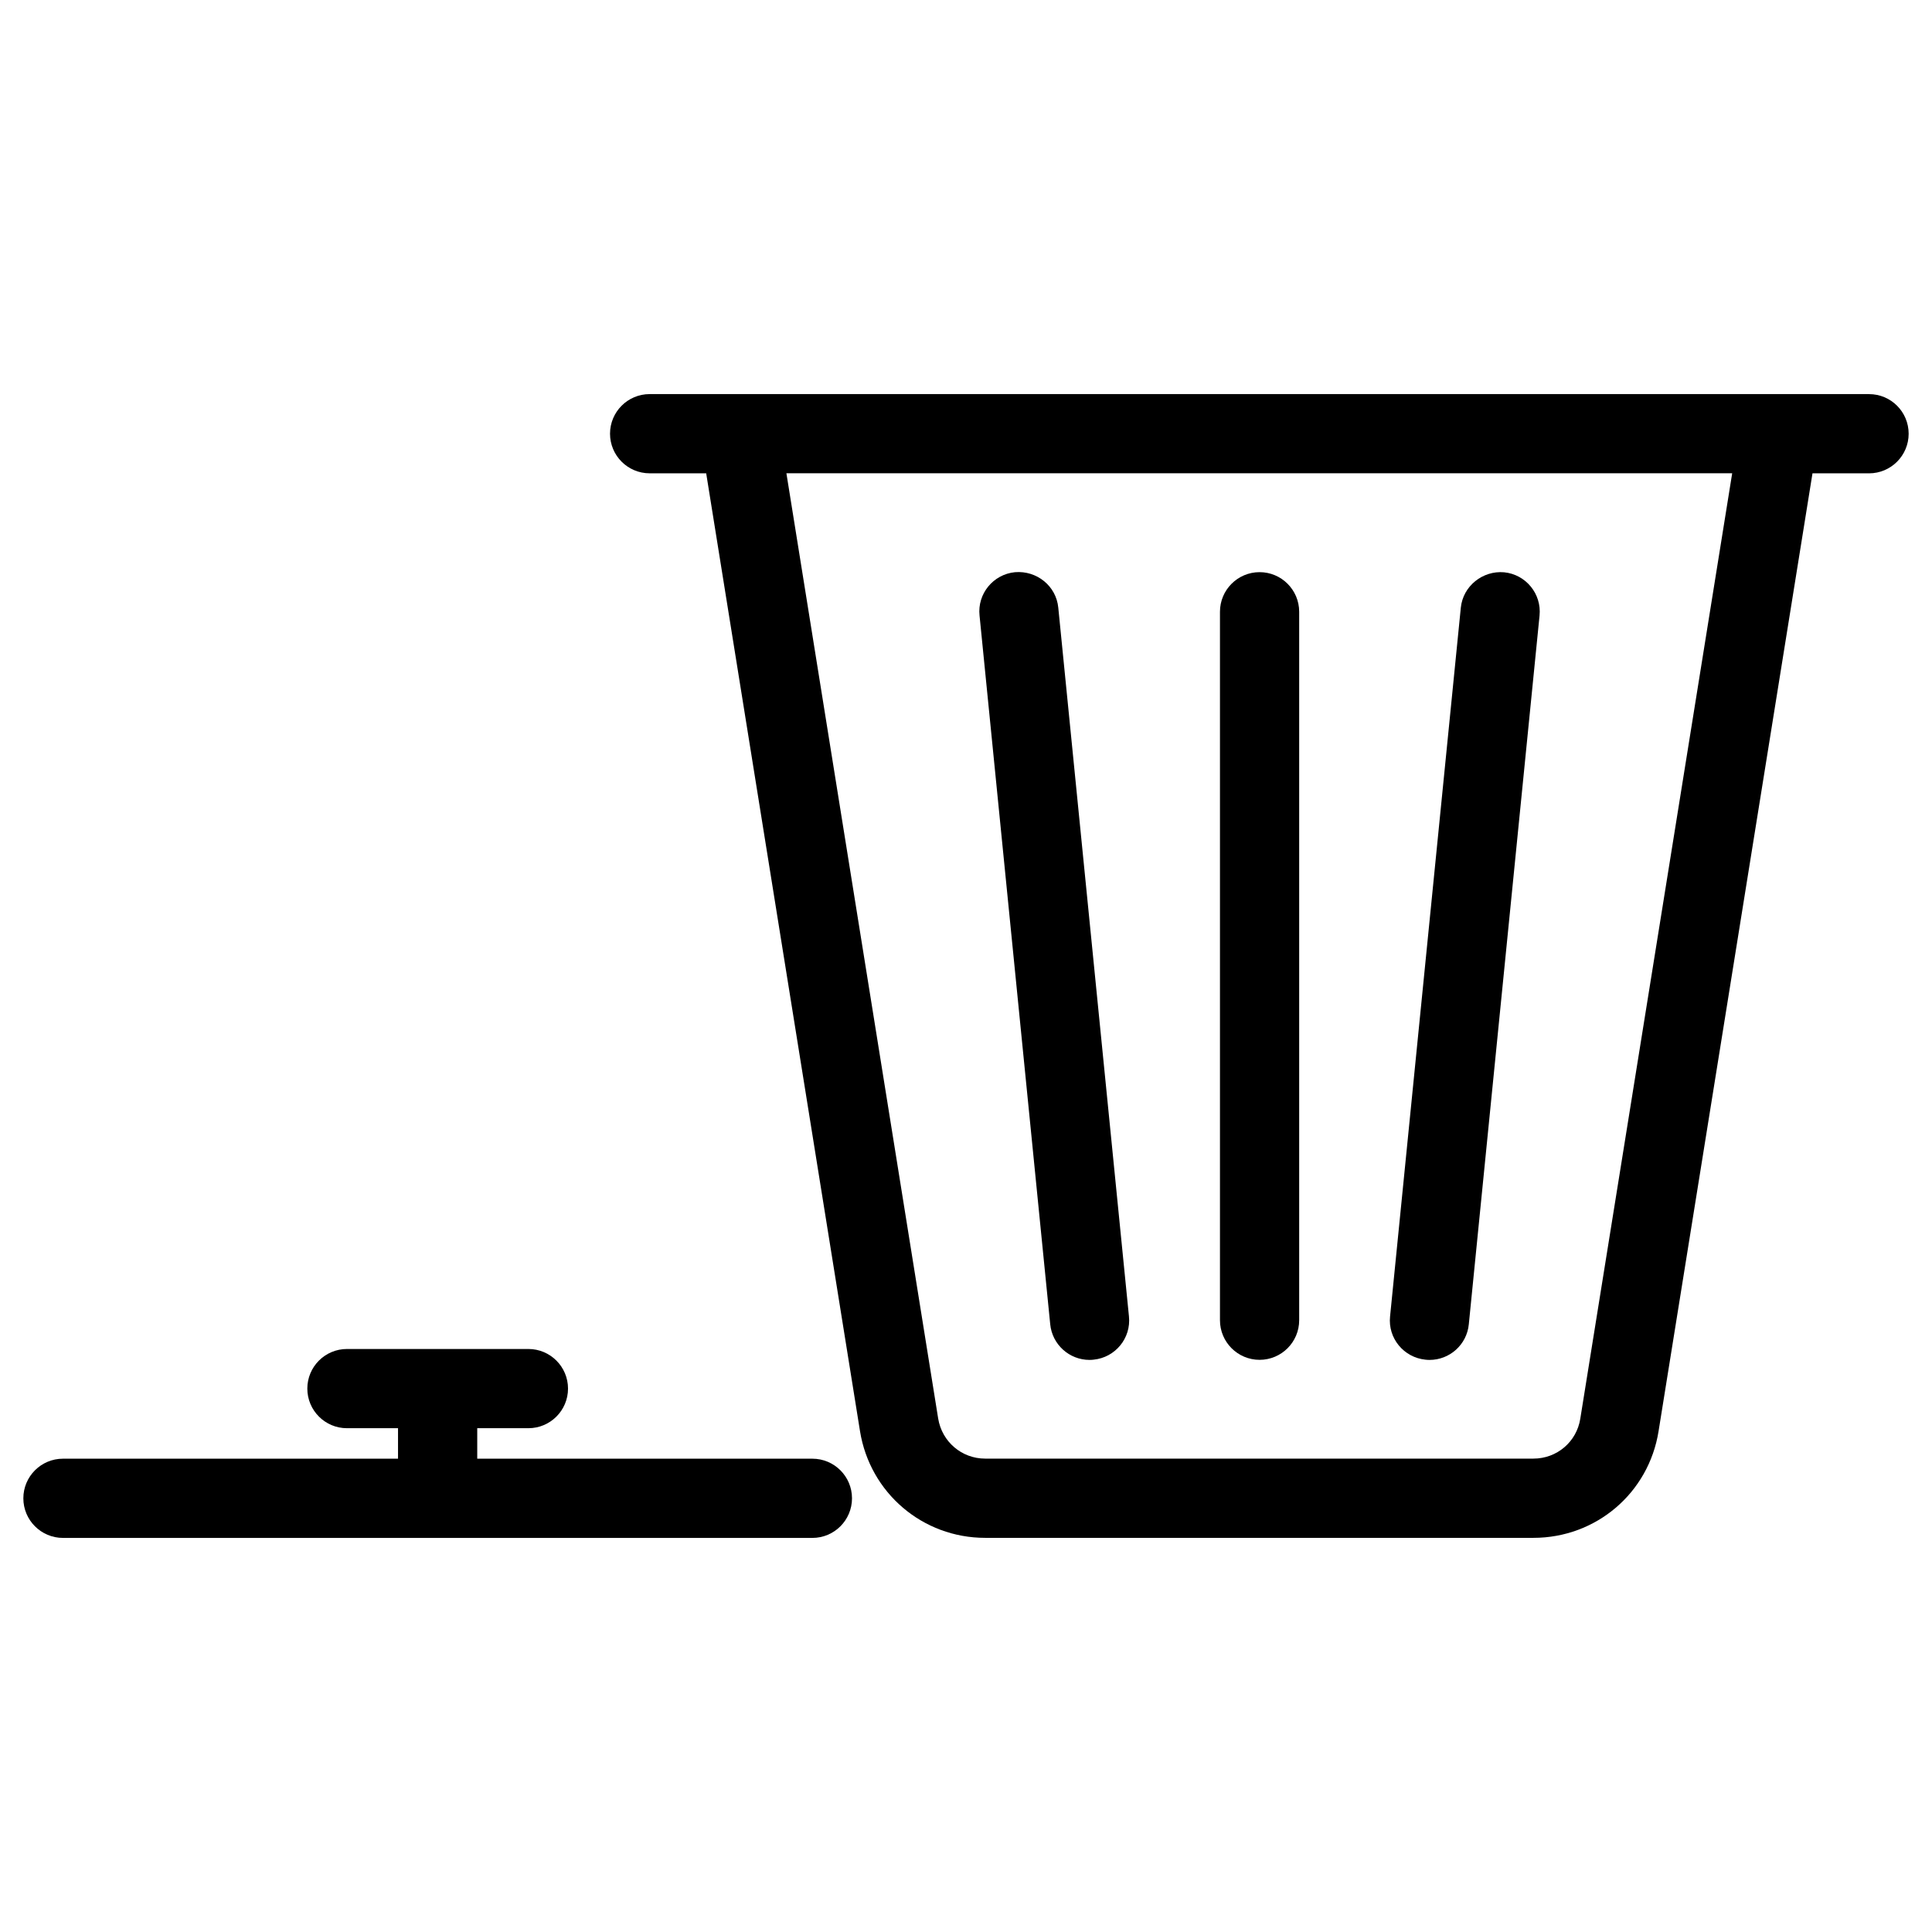 <?xml version="1.0" encoding="UTF-8"?>
<!-- Uploaded to: ICON Repo, www.svgrepo.com, Generator: ICON Repo Mixer Tools -->
<svg fill="#000000" width="800px" height="800px" version="1.1" viewBox="144 144 512 512" xmlns="http://www.w3.org/2000/svg">
 <g>
  <path d="m639.31 248.44h-323.15c-5.793 0-10.496 4.703-10.496 10.496 0 5.793 4.703 10.496 10.496 10.496h14.988l40.766 253.86c2.644 16.352 16.605 28.254 33.168 28.254h145.29c16.605 0 30.562-11.883 33.168-28.277l40.789-253.83h14.988c5.793 0 10.496-4.703 10.496-10.496 0-5.797-4.684-10.496-10.496-10.496zm-76.516 271.53c-0.965 6.129-6.191 10.578-12.426 10.578h-145.29c-6.215 0-11.441-4.473-12.449-10.602l-40.223-250.52h250.64z"/>
  <path d="m432.73 504.39c0.355 0 0.715-0.02 1.07-0.062 5.75-0.566 9.992-5.688 9.383-11.484l-18.727-187.8c-0.547-5.75-5.688-9.887-11.484-9.406-5.75 0.566-9.992 5.711-9.383 11.484l18.727 187.8c0.523 5.418 5.082 9.469 10.414 9.469z"/>
  <path d="m521.77 504.33c0.355 0.043 0.715 0.062 1.07 0.062 5.332 0 9.887-4.031 10.41-9.445l18.746-187.8c0.586-5.773-3.633-10.914-9.383-11.484-5.668-0.504-10.914 3.633-11.484 9.406l-18.746 187.8c-0.605 5.754 3.613 10.875 9.387 11.461z"/>
  <path d="m477.8 504.37c5.793 0 10.496-4.703 10.496-10.496v-187.75c0-5.793-4.703-10.496-10.496-10.496s-10.496 4.703-10.496 10.496v187.75c0 5.793 4.699 10.496 10.496 10.496z"/>
  <path d="m359.29 530.57h-88.816v-8.082h13.562c5.793 0 10.496-4.703 10.496-10.496 0-5.793-4.703-10.496-10.496-10.496h-48.094c-5.793 0-10.496 4.703-10.496 10.496 0 5.793 4.703 10.496 10.496 10.496h13.539v8.082h-88.797c-5.793 0-10.496 4.703-10.496 10.496 0 5.793 4.703 10.496 10.496 10.496h198.61c5.793 0 10.496-4.703 10.496-10.496 0-5.797-4.699-10.496-10.496-10.496z"/>
 </g>
</svg>